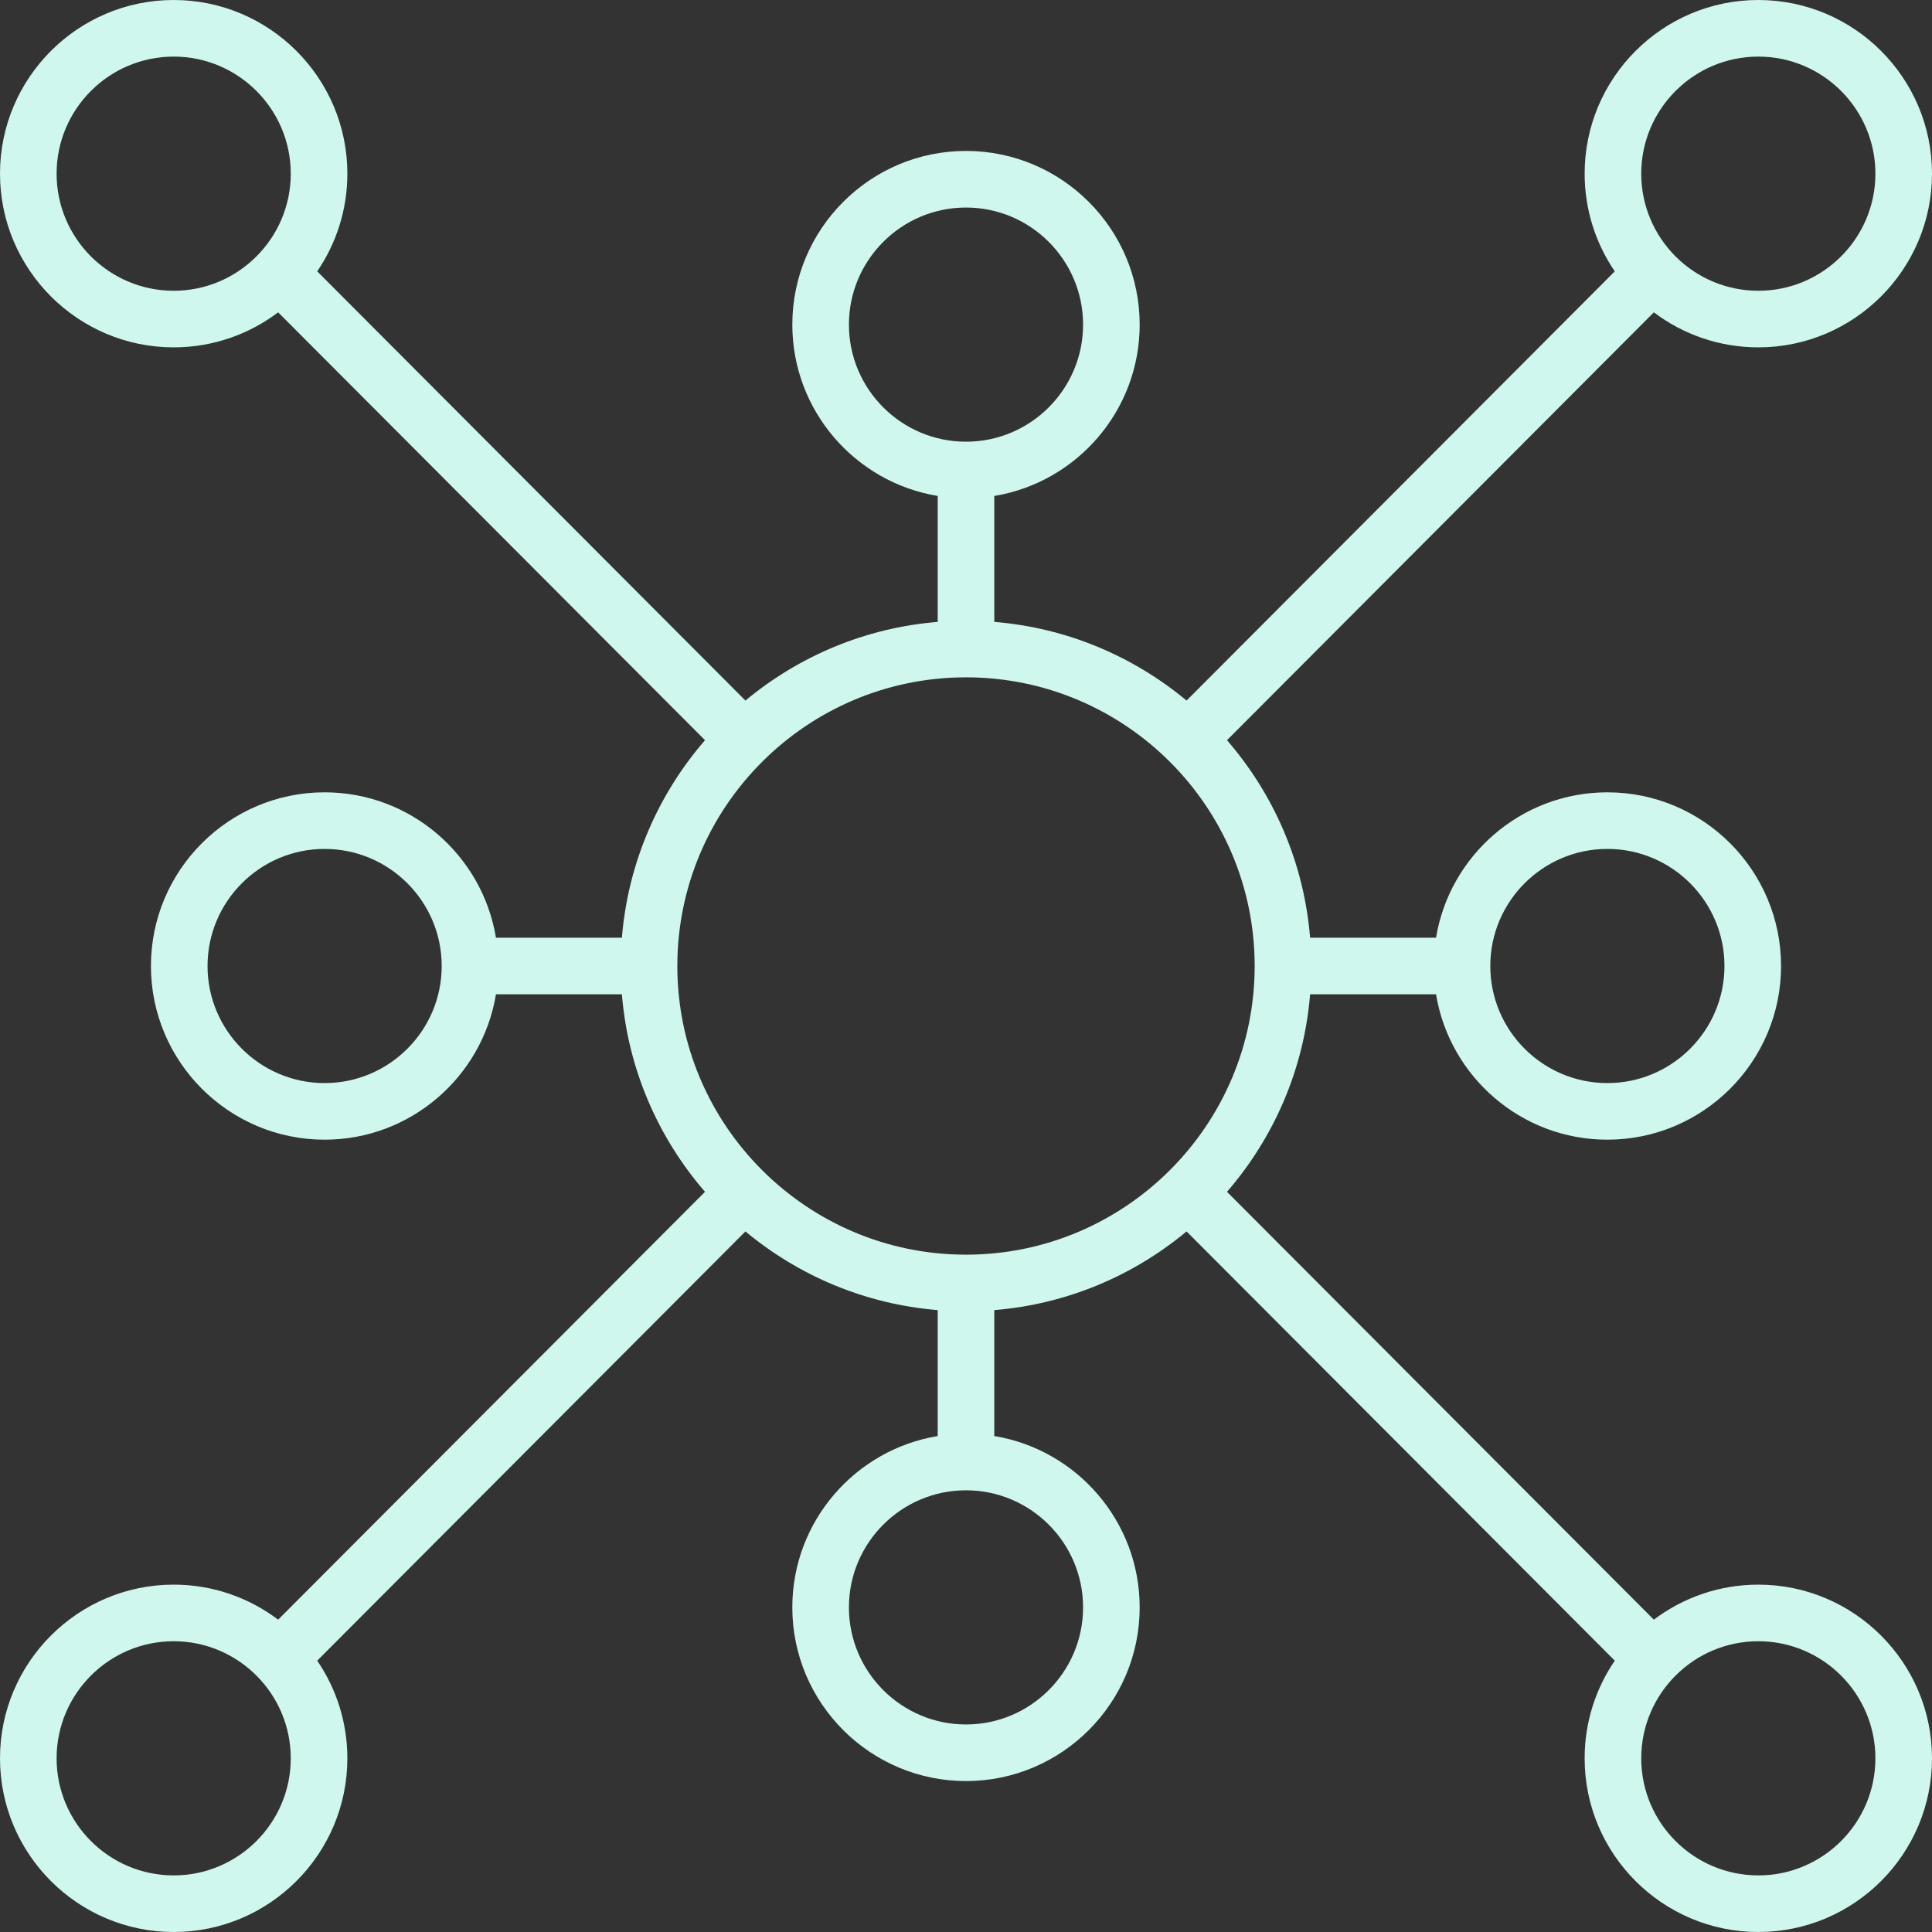 <svg xmlns:xlink="http://www.w3.org/1999/xlink" xmlns="http://www.w3.org/2000/svg" width="566" height="566" viewBox="0 0 566 566" fill="none"><rect x="0" y="0" width="566" height="566" fill="#333333" stroke="none"/><g clip-path="url(#clip0_95_52)"><path d="M515.119 464.236C503.638 464.236 493.037 468.062 484.514 474.499L359.46 349.153C373.138 333.366 382.014 313.315 383.809 291.291H420.704C424.676 315.416 445.666 333.881 470.899 333.881C498.956 333.881 521.78 311.056 521.78 283C521.78 254.944 498.956 232.119 470.899 232.119C445.666 232.119 424.676 250.584 420.704 274.709H383.809C382.014 252.686 373.137 232.634 359.46 216.847L484.514 91.5C493.037 97.938 503.638 101.763 515.119 101.763C543.175 101.763 566 78.937 566 50.881C566 22.826 543.175 0 515.119 0C487.062 0 464.237 22.826 464.237 50.881C464.237 61.483 467.501 71.335 473.07 79.494L347.616 205.24C332.073 192.303 312.607 183.929 291.291 182.191V145.296C315.417 141.324 333.881 120.332 333.881 95.1C333.881 67.044 311.057 44.219 283 44.219C254.943 44.219 232.119 67.044 232.119 95.1C232.119 120.332 250.584 141.324 274.709 145.296V182.191C253.393 183.929 233.927 192.303 218.384 205.24L92.931 79.494C98.501 71.336 101.764 61.484 101.764 50.881C101.764 22.826 78.938 0 50.881 0C22.825 0 0 22.826 0 50.881C0 78.937 22.825 101.763 50.881 101.763C62.362 101.763 72.963 97.937 81.486 91.5L206.54 216.847C192.862 232.634 183.986 252.685 182.191 274.709H145.296C141.324 250.584 120.334 232.119 95.101 232.119C67.043 232.119 44.219 254.944 44.219 283C44.219 311.056 67.043 333.881 95.1 333.881C120.332 333.881 141.323 315.416 145.295 291.291H182.19C183.985 313.314 192.862 333.366 206.539 349.153L81.486 474.5C72.963 468.062 62.362 464.237 50.881 464.237C22.825 464.236 0 487.062 0 515.119C0 543.175 22.825 566 50.881 566C78.938 566 101.763 543.174 101.763 515.119C101.763 504.517 98.499 494.665 92.93 486.506L218.383 360.76C233.926 373.697 253.392 382.071 274.708 383.809V420.704C250.582 424.676 232.117 445.668 232.117 470.9C232.119 498.956 254.943 521.781 283 521.781C311.057 521.781 333.881 498.956 333.881 470.9C333.881 445.668 315.416 424.676 291.291 420.704V383.809C312.607 382.071 332.073 373.697 347.616 360.76L473.069 486.506C467.499 494.664 464.236 504.516 464.236 515.119C464.236 543.174 487.061 566 515.117 566C543.174 566 566 543.174 566 515.119C566 487.063 543.175 464.236 515.119 464.236ZM470.9 248.701C489.812 248.701 505.199 264.088 505.199 283C505.199 301.912 489.812 317.299 470.9 317.299C451.987 317.299 436.599 301.912 436.599 283C436.599 264.088 451.986 248.701 470.9 248.701ZM515.119 16.582C534.031 16.582 549.418 31.969 549.418 50.881C549.418 69.794 534.031 85.181 515.119 85.181C496.206 85.181 480.819 69.794 480.819 50.881C480.819 31.969 496.205 16.582 515.119 16.582ZM248.701 95.1C248.701 76.188 264.088 60.801 283 60.801C301.912 60.801 317.299 76.188 317.299 95.1C317.299 114.013 301.912 129.401 283 129.401C264.088 129.401 248.701 114.014 248.701 95.1ZM16.582 50.881C16.582 31.969 31.969 16.582 50.881 16.582C69.794 16.582 85.181 31.969 85.181 50.881C85.181 69.794 69.795 85.182 50.881 85.182C31.968 85.182 16.582 69.795 16.582 50.881ZM95.1 317.299C76.188 317.299 60.801 301.912 60.801 283C60.801 264.088 76.188 248.701 95.1 248.701C114.013 248.701 129.4 264.088 129.4 283C129.4 301.912 114.014 317.299 95.1 317.299ZM283 198.432C329.632 198.432 367.568 236.369 367.568 283C367.568 329.631 329.632 367.568 283 367.568C236.368 367.568 198.432 329.631 198.432 283C198.432 236.369 236.368 198.432 283 198.432ZM50.881 549.418C31.969 549.418 16.582 534.031 16.582 515.119C16.582 496.206 31.969 480.819 50.881 480.819C69.794 480.819 85.181 496.206 85.181 515.119C85.181 534.031 69.795 549.418 50.881 549.418ZM317.299 470.9C317.299 489.812 301.912 505.199 283 505.199C264.088 505.199 248.701 489.812 248.701 470.9C248.701 451.987 264.088 436.6 283 436.6C301.912 436.6 317.299 451.986 317.299 470.9ZM515.119 549.418C496.206 549.418 480.819 534.031 480.819 515.119C480.819 496.206 496.206 480.819 515.119 480.819C534.031 480.819 549.418 496.205 549.418 515.119C549.418 534.032 534.031 549.418 515.119 549.418Z" fill="#CFF7EE"></path></g><defs><clipPath id="clip0_95_52"><rect width="566" height="566" fill="white"></rect></clipPath></defs></svg>